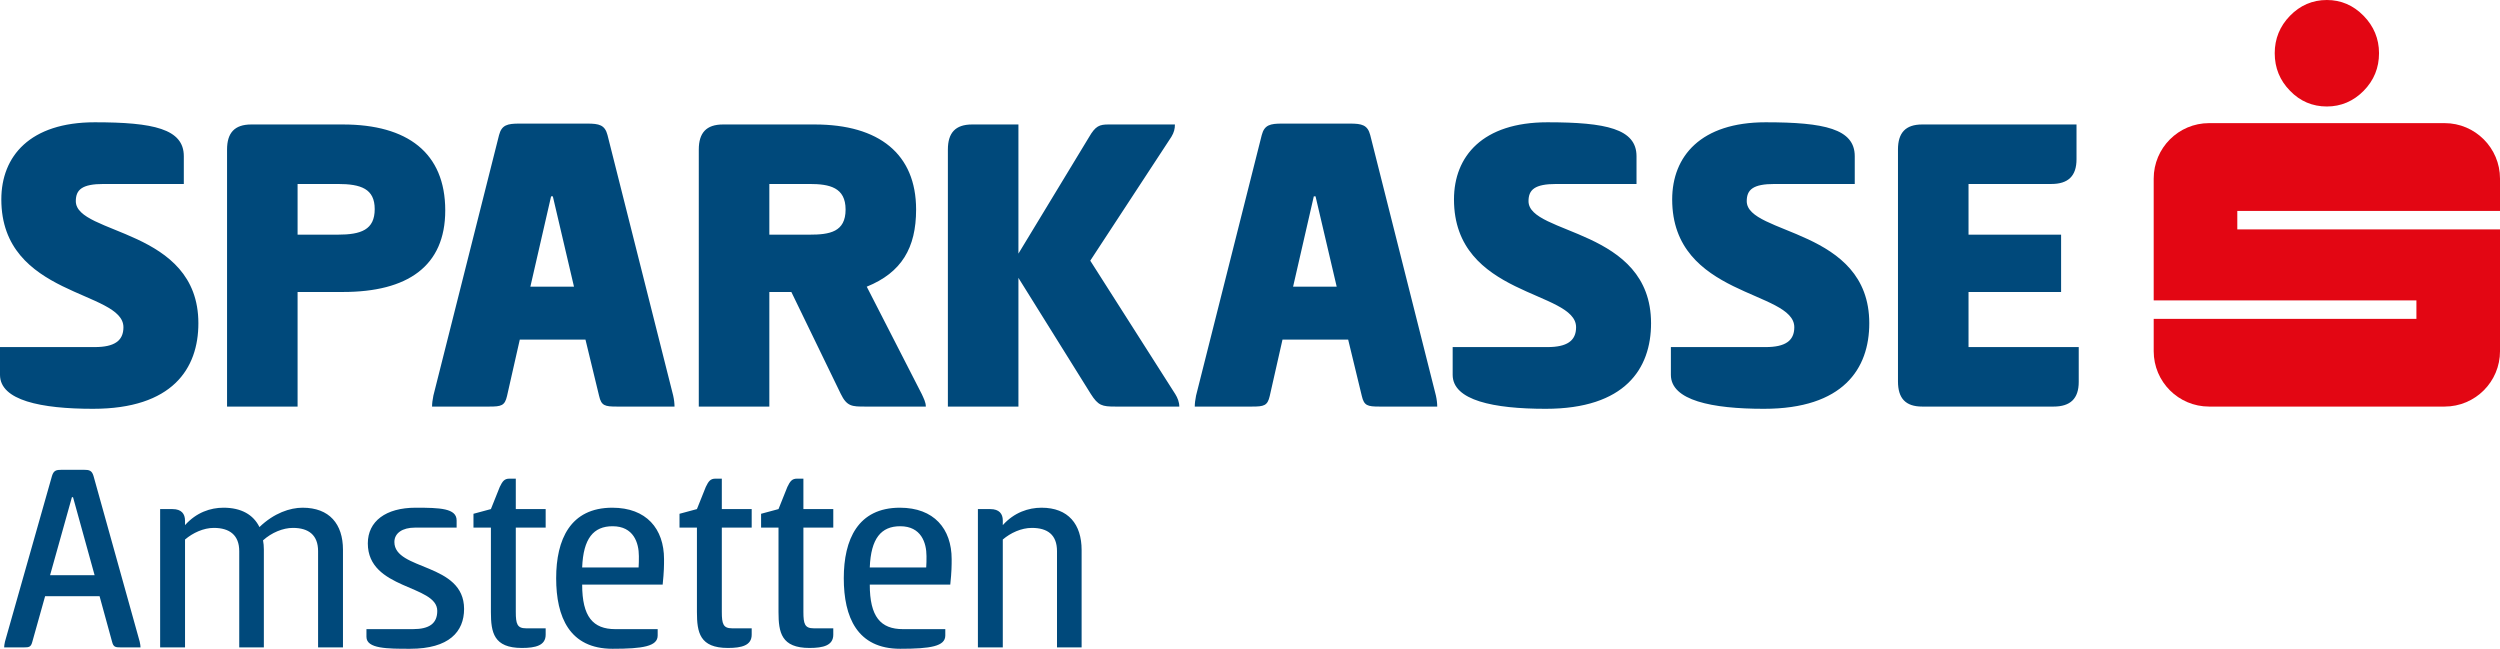 <?xml version="1.0" encoding="iso-8859-1"?>
<!-- Generator: Adobe Illustrator 15.1.0, SVG Export Plug-In . SVG Version: 6.00 Build 0)  -->
<!DOCTYPE svg PUBLIC "-//W3C//DTD SVG 1.1//EN" "http://www.w3.org/Graphics/SVG/1.1/DTD/svg11.dtd">
<svg version="1.1" id="Ebene_1" xmlns="http://www.w3.org/2000/svg" xmlns:xlink="http://www.w3.org/1999/xlink" x="0px" y="0px"
	 width="173.353px" height="44.987px" viewBox="0 0 173.353 44.987" style="enable-background:new 0 0 173.353 44.987;"
	 xml:space="preserve">
<g>
	<defs>
		<rect id="SVGID_1_" x="-212.267" y="-361.786" width="595.28" height="841.89"/>
	</defs>
	<clipPath id="SVGID_2_">
		<use xlink:href="#SVGID_1_"  style="overflow:visible;"/>
	</clipPath>
	<path style="clip-path:url(#SVGID_2_);fill:#E30613;" d="M161.347,0c0.976,0,1.832,0.364,2.542,1.09
		c0.712,0.721,1.075,1.602,1.075,2.597c0,1.02-0.355,1.888-1.065,2.61c-0.713,0.724-1.576,1.087-2.552,1.087
		c-0.996,0-1.854-0.363-2.552-1.087c-0.709-0.722-1.063-1.59-1.063-2.61c0-0.995,0.354-1.868,1.054-2.588
		C159.494,0.371,160.351,0,161.347,0 M173.353,14.625v-2.241c0-2.12-1.719-3.846-3.841-3.846h-16.331
		c-2.123,0-3.841,1.726-3.841,3.846v8.445h18.217v1.281H149.34v2.242c0,2.121,1.718,3.84,3.841,3.84h16.331
		c2.122,0,3.841-1.719,3.841-3.84v-8.446h-18.216v-1.281H173.353z"/>
	<path style="clip-path:url(#SVGID_2_);fill:#00497B;" d="M6.572,8.479c4.065,0,6.174,0.457,6.174,2.352v1.926H7.183
		c-1.497,0-1.926,0.399-1.926,1.192c0,2.355,8.498,1.865,8.498,8.467c0,3.148-1.802,5.931-7.306,5.931
		C2.843,28.347,0,27.764,0,25.993v-1.926h6.572c1.345,0,1.987-0.428,1.987-1.376c0-2.568-8.467-2.078-8.467-8.864
		C0.092,10.831,2.079,8.479,6.572,8.479 M15.744,10.373c0-1.161,0.519-1.742,1.682-1.742h6.357c4.462,0,7.09,1.957,7.09,5.96
		c0,3.883-2.628,5.655-7.09,5.655h-3.148v7.946h-4.891V10.373z M20.635,12.757v3.515h2.781c1.62,0,2.567-0.336,2.567-1.772
		c0-1.406-0.947-1.743-2.567-1.743H20.635z M40.719,8.57c0.825,0,1.223,0.093,1.405,0.795l4.555,18.063
		c0.061,0.277,0.092,0.551,0.092,0.764h-4.005c-0.824,0-1.069-0.06-1.222-0.732l-0.947-3.913h-4.555l-0.885,3.913
		c-0.154,0.672-0.398,0.732-1.224,0.732H29.96c0-0.213,0.03-0.458,0.092-0.764l4.553-18.063c0.184-0.702,0.582-0.795,1.407-0.795
		H40.719z M36.775,19.879h3.026l-1.467-6.266h-0.121L36.775,19.879z M48.455,10.373c0-1.161,0.519-1.742,1.682-1.742h6.357
		c4.462,0,7.029,2.048,7.029,5.899c0,2.66-1.008,4.371-3.422,5.349l3.82,7.458c0.122,0.275,0.275,0.55,0.275,0.855h-4.217
		c-0.888,0-1.254,0-1.681-0.885l-3.424-7.061h-1.528v7.946h-4.891V10.373z M53.346,12.757v3.515h2.782
		c1.405,0,2.506-0.184,2.506-1.742c0-1.529-1.101-1.773-2.506-1.773H53.346z M70.618,17.587l4.891-8.069
		c0.458-0.795,0.732-0.887,1.374-0.887h4.586c0,0.305-0.062,0.551-0.245,0.855l-5.625,8.589l5.9,9.262
		c0.152,0.245,0.275,0.55,0.275,0.855h-4.433c-0.916,0-1.19-0.06-1.71-0.885l-5.013-8.04v8.925h-4.891V10.373
		c0-1.161,0.519-1.742,1.681-1.742h3.21V17.587z M93.605,8.57c0.825,0,1.223,0.093,1.406,0.795l4.554,18.063
		c0.063,0.277,0.092,0.551,0.092,0.764h-4.004c-0.825,0-1.068-0.06-1.223-0.732l-0.947-3.913h-4.554l-0.886,3.913
		c-0.153,0.672-0.398,0.732-1.224,0.732h-3.973c0-0.213,0.03-0.458,0.091-0.764l4.554-18.063c0.184-0.702,0.581-0.795,1.406-0.795
		H93.605z M89.662,19.879h3.026l-1.467-6.266h-0.122L89.662,19.879z M107.302,8.479c4.065,0,6.174,0.457,6.174,2.352v1.926h-5.563
		c-1.498,0-1.926,0.399-1.926,1.192c0,2.355,8.497,1.865,8.497,8.467c0,3.148-1.803,5.931-7.304,5.931
		c-3.608,0-6.45-0.583-6.45-2.354v-1.926h6.572c1.345,0,1.986-0.428,1.986-1.376c0-2.568-8.467-2.078-8.467-8.864
		C100.822,10.831,102.809,8.479,107.302,8.479 M122.433,8.479c4.065,0,6.175,0.457,6.175,2.352v1.926h-5.562
		c-1.498,0-1.927,0.399-1.927,1.192c0,2.355,8.497,1.865,8.497,8.467c0,3.148-1.803,5.931-7.305,5.931
		c-3.608,0-6.45-0.583-6.45-2.354v-1.926h6.571c1.346,0,1.987-0.428,1.987-1.376c0-2.568-8.468-2.078-8.468-8.864
		C115.953,10.831,117.94,8.479,122.433,8.479 M131.607,10.373c0-1.161,0.52-1.742,1.681-1.742h10.698v2.415
		c0,1.161-0.582,1.711-1.743,1.711h-5.746v3.515h6.42v3.974h-6.42v3.821h7.643v2.414c0,1.162-0.581,1.711-1.742,1.711h-9.109
		c-1.161,0-1.681-0.58-1.681-1.741V10.373z M6.572,8.479c4.065,0,6.174,0.457,6.174,2.352v1.926H7.183
		c-1.497,0-1.926,0.399-1.926,1.192c0,2.355,8.499,1.865,8.499,8.466c0,3.149-1.803,5.931-7.307,5.931
		C2.843,28.346,0,27.764,0,25.993v-1.926h6.572c1.345,0,1.987-0.428,1.987-1.376c0-2.568-8.467-2.078-8.467-8.864
		C0.092,10.831,2.079,8.479,6.572,8.479 M15.744,10.373c0-1.161,0.519-1.742,1.682-1.742h6.357c4.463,0,7.091,1.957,7.091,5.96
		c0,3.883-2.628,5.655-7.091,5.655h-3.148v7.946h-4.891V10.373z M20.635,12.757v3.515h2.781c1.621,0,2.568-0.336,2.568-1.772
		c0-1.406-0.947-1.743-2.568-1.743H20.635z M40.719,8.57c0.825,0,1.224,0.093,1.406,0.795l4.554,18.063
		c0.062,0.277,0.093,0.551,0.093,0.764h-4.005c-0.824,0-1.069-0.06-1.223-0.732l-0.947-3.913h-4.554l-0.886,3.913
		c-0.153,0.672-0.398,0.732-1.223,0.732h-3.973c0-0.213,0.03-0.458,0.091-0.764l4.554-18.063c0.183-0.702,0.581-0.795,1.406-0.795
		H40.719z M36.776,19.879h3.026l-1.467-6.266h-0.122L36.776,19.879z M48.456,10.373c0-1.161,0.519-1.742,1.682-1.742h6.357
		c4.462,0,7.029,2.048,7.029,5.899c0,2.66-1.008,4.371-3.422,5.349l3.82,7.458c0.122,0.275,0.276,0.55,0.276,0.855H59.98
		c-0.888,0-1.254,0-1.681-0.886l-3.424-7.06h-1.528v7.946h-4.891V10.373z M53.347,12.757v3.515h2.782
		c1.405,0,2.506-0.184,2.506-1.742c0-1.529-1.101-1.773-2.506-1.773H53.347z M70.619,17.587l4.891-8.069
		c0.459-0.795,0.732-0.887,1.374-0.887h4.586c0,0.305-0.061,0.551-0.244,0.855L75.6,18.075l5.9,9.262
		c0.153,0.245,0.275,0.55,0.275,0.855h-4.432c-0.917,0-1.191-0.06-1.711-0.886l-5.013-8.039v8.925h-4.891V10.373
		c0-1.161,0.52-1.742,1.681-1.742h3.21V17.587z M93.607,8.57c0.825,0,1.223,0.093,1.406,0.795l4.554,18.063
		c0.062,0.277,0.092,0.551,0.092,0.764h-4.005c-0.824,0-1.068-0.06-1.222-0.732l-0.947-3.913H88.93l-0.885,3.913
		c-0.154,0.672-0.398,0.732-1.224,0.732h-3.974c0-0.213,0.03-0.458,0.092-0.764l4.553-18.063C87.677,8.663,88.075,8.57,88.9,8.57
		H93.607z M89.664,19.879h3.026l-1.467-6.266h-0.122L89.664,19.879z M107.304,8.479c4.065,0,6.174,0.457,6.174,2.352v1.926h-5.563
		c-1.497,0-1.926,0.399-1.926,1.192c0,2.355,8.497,1.865,8.497,8.466c0,3.149-1.803,5.931-7.304,5.931
		c-3.608,0-6.451-0.582-6.451-2.353v-1.926h6.573c1.345,0,1.987-0.428,1.987-1.376c0-2.568-8.469-2.078-8.469-8.864
		C100.823,10.831,102.81,8.479,107.304,8.479 M122.436,8.479c4.066,0,6.175,0.457,6.175,2.352v1.926h-5.563
		c-1.498,0-1.927,0.399-1.927,1.192c0,2.355,8.497,1.865,8.497,8.466c0,3.149-1.803,5.931-7.305,5.931
		c-3.608,0-6.45-0.582-6.45-2.353v-1.926h6.572c1.345,0,1.987-0.428,1.987-1.376c0-2.568-8.468-2.078-8.468-8.864
		C115.956,10.831,117.943,8.479,122.436,8.479 M131.609,10.373c0-1.161,0.521-1.742,1.681-1.742h10.698v2.415
		c0,1.161-0.581,1.711-1.742,1.711H136.5v3.515h6.419v3.974H136.5v3.821h7.642v2.414c0,1.162-0.582,1.711-1.743,1.711h-9.109
		c-1.16,0-1.681-0.58-1.681-1.741V10.373z M5.831,32.577c0.346,0,0.537,0.039,0.652,0.422l3.203,11.489
		c0.039,0.173,0.058,0.307,0.058,0.403H8.382c-0.384,0-0.518-0.019-0.614-0.403l-0.863-3.145H3.127l-0.882,3.145
		c-0.096,0.384-0.23,0.403-0.595,0.403H0.288c0-0.096,0.019-0.23,0.058-0.403l3.26-11.489c0.116-0.383,0.307-0.422,0.652-0.422
		H5.831z M3.472,39.885H6.56l-1.496-5.409H4.987L3.472,39.885z M11.104,44.891v-9.59h0.863c0.614,0,0.863,0.326,0.863,0.805v0.307
		c0.787-0.882,1.765-1.208,2.666-1.208c1.228,0,2.072,0.479,2.494,1.343c1.016-0.979,2.129-1.343,2.992-1.343
		c1.86,0,2.8,1.132,2.8,2.915v6.771h-1.726v-6.675c0-1.112-0.652-1.611-1.746-1.611c-0.69,0-1.477,0.326-2.071,0.863
		c0.038,0.211,0.057,0.403,0.057,0.633v6.79h-1.707v-6.675c0-1.112-0.671-1.611-1.764-1.611c-0.71,0-1.458,0.346-1.995,0.806v7.48
		H11.104z M28.824,35.205c1.688,0,2.839,0.039,2.839,0.882v0.499h-2.897c-0.863,0-1.419,0.384-1.419,0.997
		c0,1.995,4.833,1.42,4.833,4.642c0,1.573-1.036,2.762-3.74,2.762c-1.573,0-3.03,0-3.03-0.825v-0.537h3.222
		c1.151,0,1.688-0.402,1.688-1.266c0-1.822-4.815-1.457-4.815-4.68C25.505,36.145,26.752,35.205,28.824,35.205 M35.766,35.301h2.071
		v1.285h-2.071v5.85c0,0.825,0.096,1.132,0.71,1.132h1.361v0.441c0,0.748-0.69,0.921-1.649,0.921c-1.956,0-2.148-1.075-2.148-2.494
		v-5.85h-1.209v-0.959l1.209-0.326l0.614-1.535c0.192-0.402,0.326-0.575,0.671-0.575h0.441V35.301z M45.604,43.625v0.441
		c0,0.748-1.016,0.921-3.126,0.921c-2.992,0-3.913-2.206-3.913-4.891s0.978-4.891,3.894-4.891c2.359,0,3.586,1.457,3.586,3.567
		c0,0.442,0,0.845-0.095,1.765h-5.582c0,2.225,0.748,3.088,2.302,3.088H45.604z M44.281,39.348c0.019-0.173,0.019-0.556,0.019-0.787
		c0-0.92-0.365-2.071-1.822-2.071c-1.323,0-2.033,0.844-2.11,2.858H44.281z M50.052,35.301h2.071v1.285h-2.071v5.85
		c0,0.825,0.096,1.132,0.71,1.132h1.361v0.441c0,0.748-0.69,0.921-1.649,0.921c-1.956,0-2.148-1.075-2.148-2.494v-5.85h-1.208
		v-0.959l1.208-0.326l0.614-1.535c0.192-0.402,0.326-0.575,0.671-0.575h0.441V35.301z M55.709,35.301h2.072v1.285h-2.072v5.85
		c0,0.825,0.096,1.132,0.71,1.132h1.362v0.441c0,0.748-0.691,0.921-1.65,0.921c-1.956,0-2.148-1.075-2.148-2.494v-5.85h-1.208
		v-0.959l1.208-0.326l0.614-1.535c0.192-0.402,0.326-0.575,0.671-0.575h0.441V35.301z M65.548,43.625v0.441
		c0,0.748-1.017,0.921-3.127,0.921c-2.992,0-3.912-2.206-3.912-4.891s0.978-4.891,3.893-4.891c2.359,0,3.587,1.457,3.587,3.567
		c0,0.442,0,0.845-0.096,1.765h-5.582c0,2.225,0.748,3.088,2.302,3.088H65.548z M64.224,39.348c0.02-0.173,0.02-0.556,0.02-0.787
		c0-0.92-0.365-2.071-1.823-2.071c-1.323,0-2.033,0.844-2.11,2.858H64.224z M67.809,44.891v-9.59h0.863
		c0.614,0,0.863,0.326,0.863,0.786v0.326c0.787-0.882,1.784-1.208,2.686-1.208c1.86,0,2.78,1.151,2.78,2.935v6.751h-1.707v-6.675
		c0-1.131-0.652-1.611-1.745-1.611c-0.729,0-1.477,0.346-2.014,0.806v7.48H67.809z"/>
</g>
</svg>
